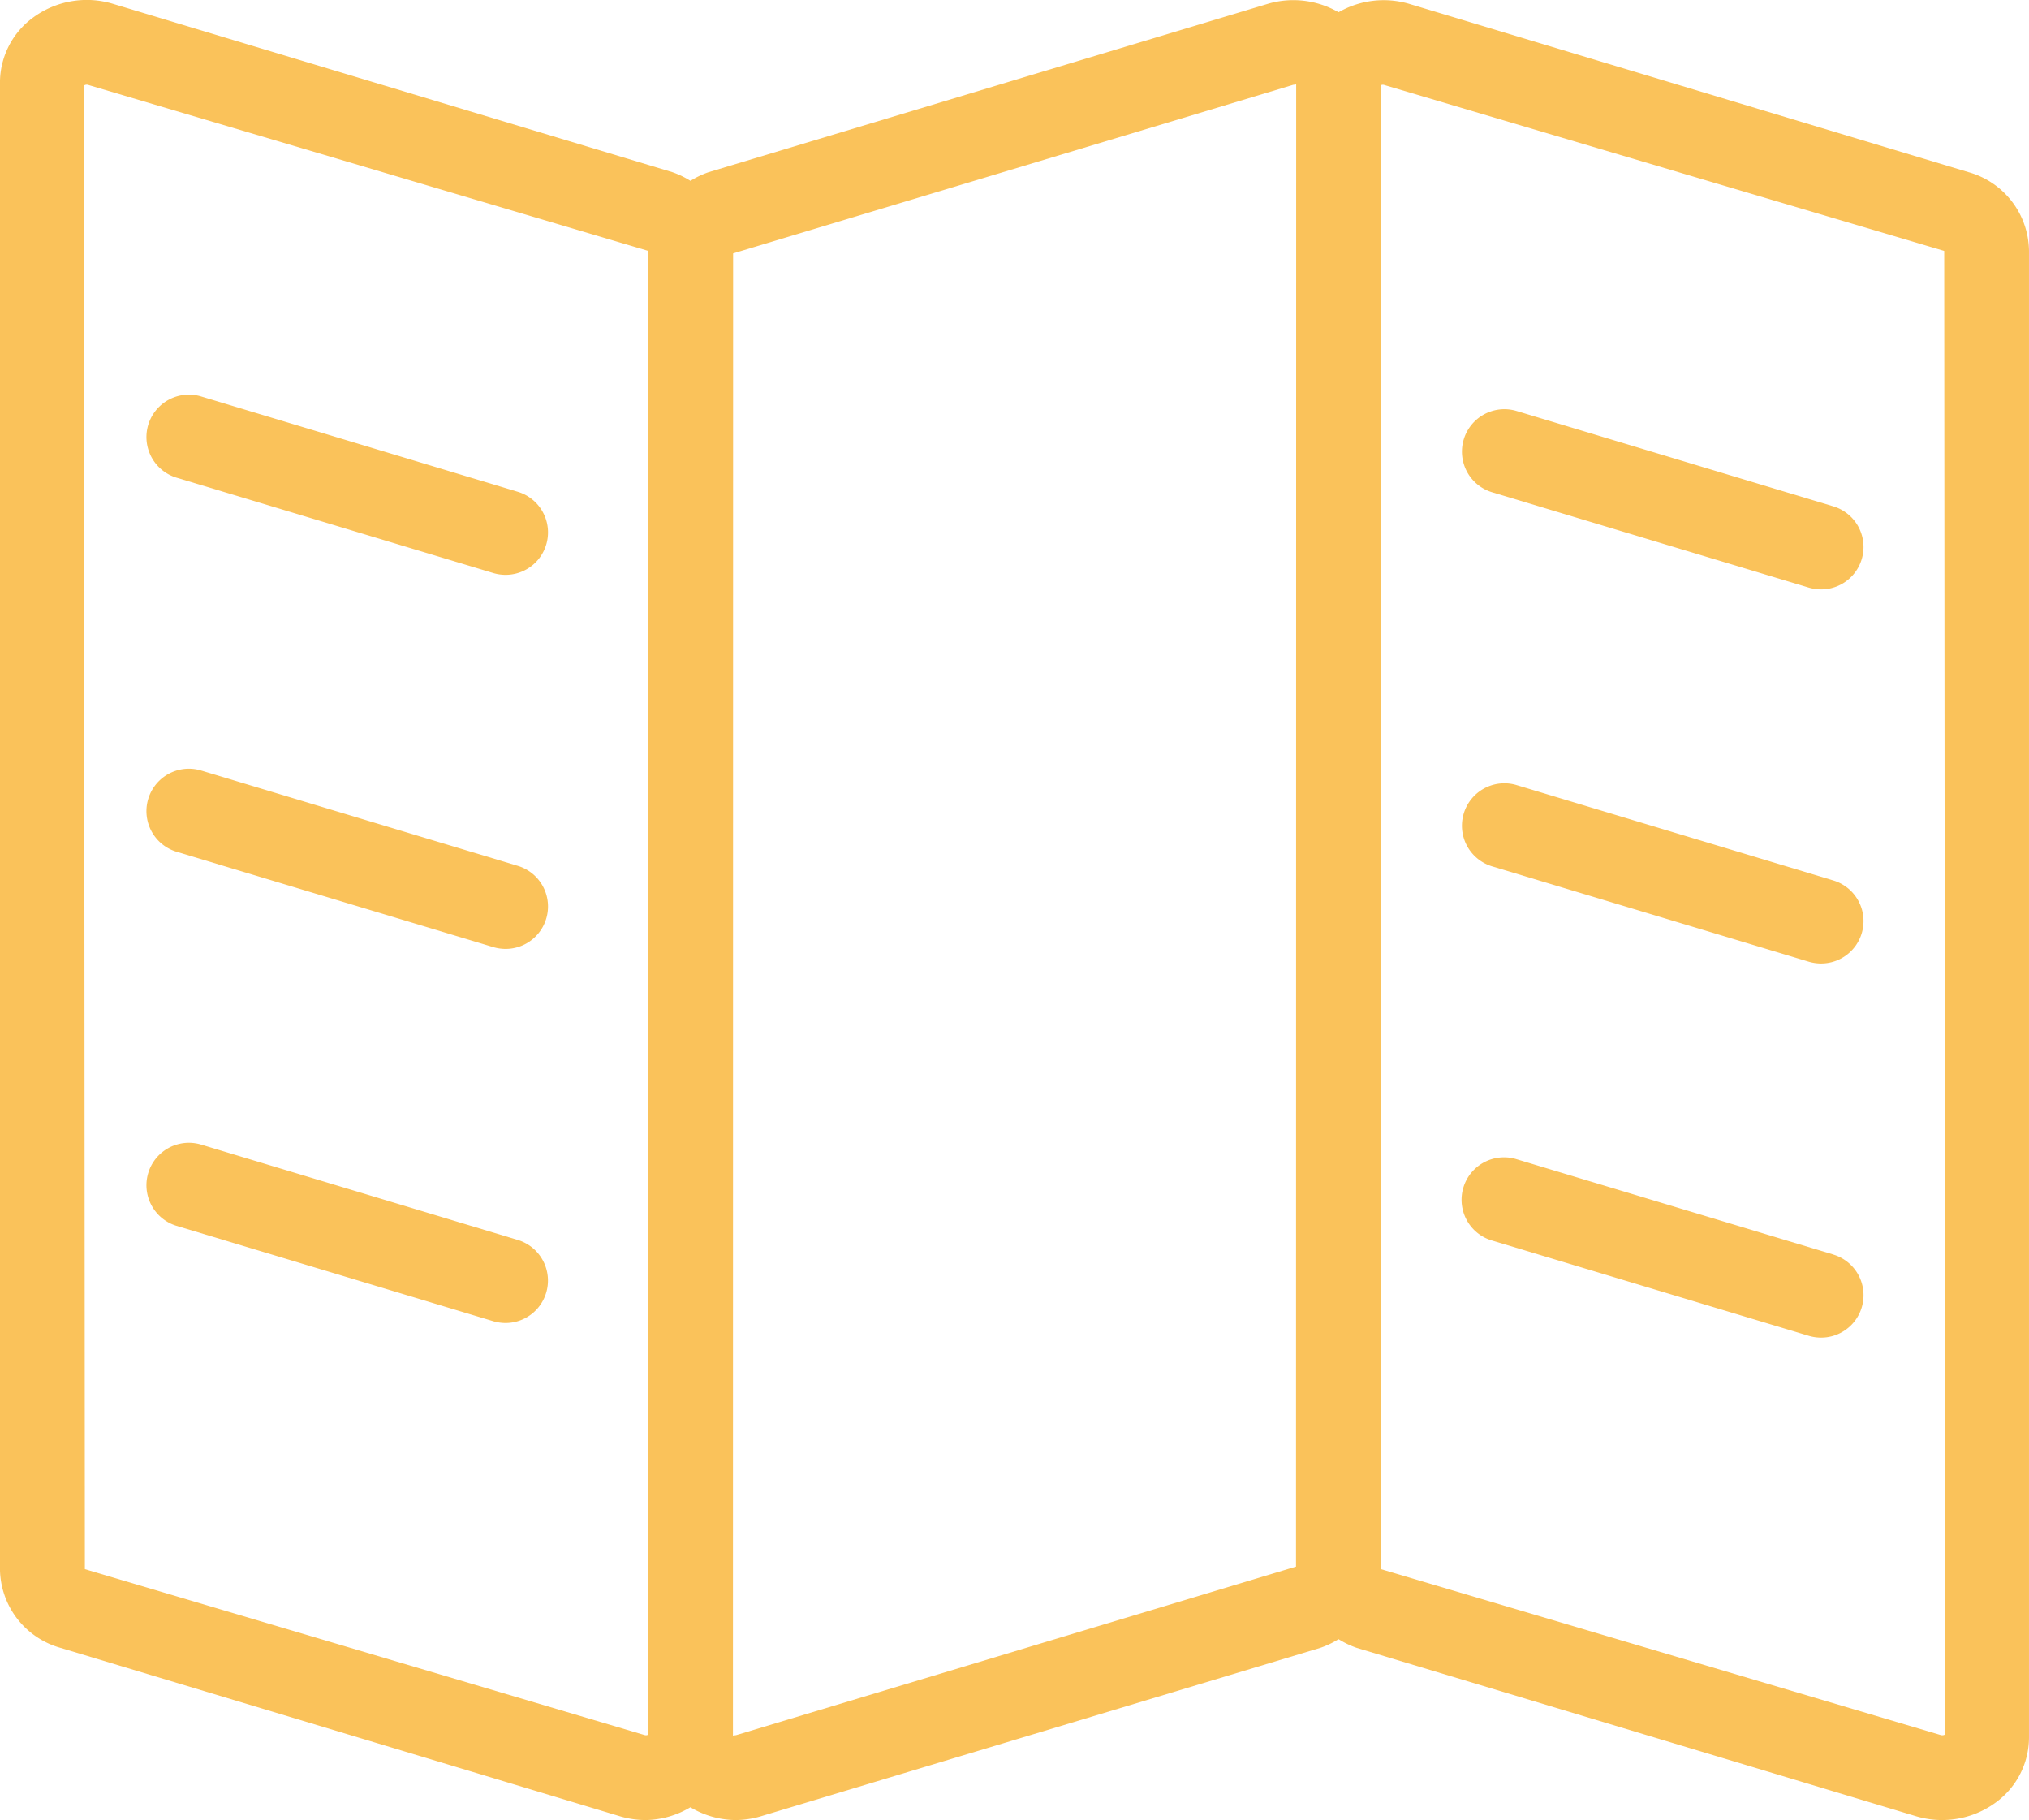 <svg xmlns="http://www.w3.org/2000/svg" width="136.035" height="122" viewBox="0 0 136.035 122">
  <g id="Layer_4" transform="translate(-16.078 -18.547)">
    <g id="Group_180141" data-name="Group 180141" transform="translate(16.078 18.547)">
      <path id="Path_846" data-name="Path 846" d="M148.056,30.088l-37.5-11.283a6.058,6.058,0,0,0-4.734.563,6.067,6.067,0,0,0-4.737-.566h0l-37.5,11.288a5.82,5.82,0,0,0-1.214.58,6,6,0,0,0-1.217-.583l-37.5-11.283a6.072,6.072,0,0,0-5.346.913,5.407,5.407,0,0,0-2.232,4.362v99.648a5.55,5.55,0,0,0,4.06,5.277l37.5,11.286h0a6.065,6.065,0,0,0,1.754.256,6,6,0,0,0,2.977-.859,6,6,0,0,0,2.977.859,6.084,6.084,0,0,0,1.757-.256L104.606,129a5.82,5.82,0,0,0,1.214-.58,6,6,0,0,0,1.217.583l37.5,11.286h0a6.09,6.09,0,0,0,5.346-.921,5.394,5.394,0,0,0,2.229-4.356V35.366A5.544,5.544,0,0,0,148.056,30.088ZM59.275,134.843,21.768,123.728,21.7,24.288a.323.323,0,0,1,.321-.04L59.531,35.363v99.466A.335.335,0,0,1,59.275,134.843Zm6.2,0c-.125.04-.225.011-.256.06l.011-99.37,37.5-11.286h0c.122-.04.222-.014.25-.06l-.011,99.37Zm80.7,0-37.508-11.115V24.253a.319.319,0,0,1,.25,0l37.511,11.115.068,99.438A.376.376,0,0,1,146.174,134.843Z" transform="translate(-16.078 -18.547)" fill="#fac25a"/>
      <path id="Path_847" data-name="Path 847" d="M44.445,34.365l-21.258-6.4a2.845,2.845,0,0,0-1.641,5.448l21.258,6.4a2.932,2.932,0,0,0,.822.119,2.844,2.844,0,0,0,.819-5.567Z" transform="translate(-9.727 -1.399)" fill="#fac25a"/>
      <path id="Path_848" data-name="Path 848" d="M44.445,43.183l-21.258-6.4a2.845,2.845,0,0,0-1.641,5.448l21.258,6.4a2.932,2.932,0,0,0,.822.119,2.844,2.844,0,0,0,.819-5.567Z" transform="translate(-9.727 14.857)" fill="#fac25a"/>
      <path id="Path_849" data-name="Path 849" d="M44.445,52,23.187,45.6a2.845,2.845,0,0,0-1.641,5.448L42.8,57.447a2.932,2.932,0,0,0,.822.119A2.844,2.844,0,0,0,44.445,52Z" transform="translate(-9.727 31.115)" fill="#fac25a"/>
      <path id="Path_850" data-name="Path 850" d="M75.464,34.708l-21.258-6.4a2.845,2.845,0,0,0-1.641,5.448l21.258,6.4a2.932,2.932,0,0,0,.822.119,2.844,2.844,0,0,0,.819-5.567Z" transform="translate(47.452 -0.766)" fill="#fac25a"/>
      <path id="Path_851" data-name="Path 851" d="M75.464,43.527l-21.258-6.4a2.845,2.845,0,0,0-1.641,5.448l21.258,6.4a2.932,2.932,0,0,0,.822.119,2.844,2.844,0,0,0,.819-5.567Z" transform="translate(47.452 15.491)" fill="#fac25a"/>
      <path id="Path_852" data-name="Path 852" d="M75.463,52.343,54.205,45.948A2.845,2.845,0,0,0,52.565,51.4l21.258,6.395a2.932,2.932,0,0,0,.822.119,2.844,2.844,0,0,0,.819-5.567Z" transform="translate(47.453 31.748)" fill="#fac25a"/>
    </g>
  </g>
</svg>
